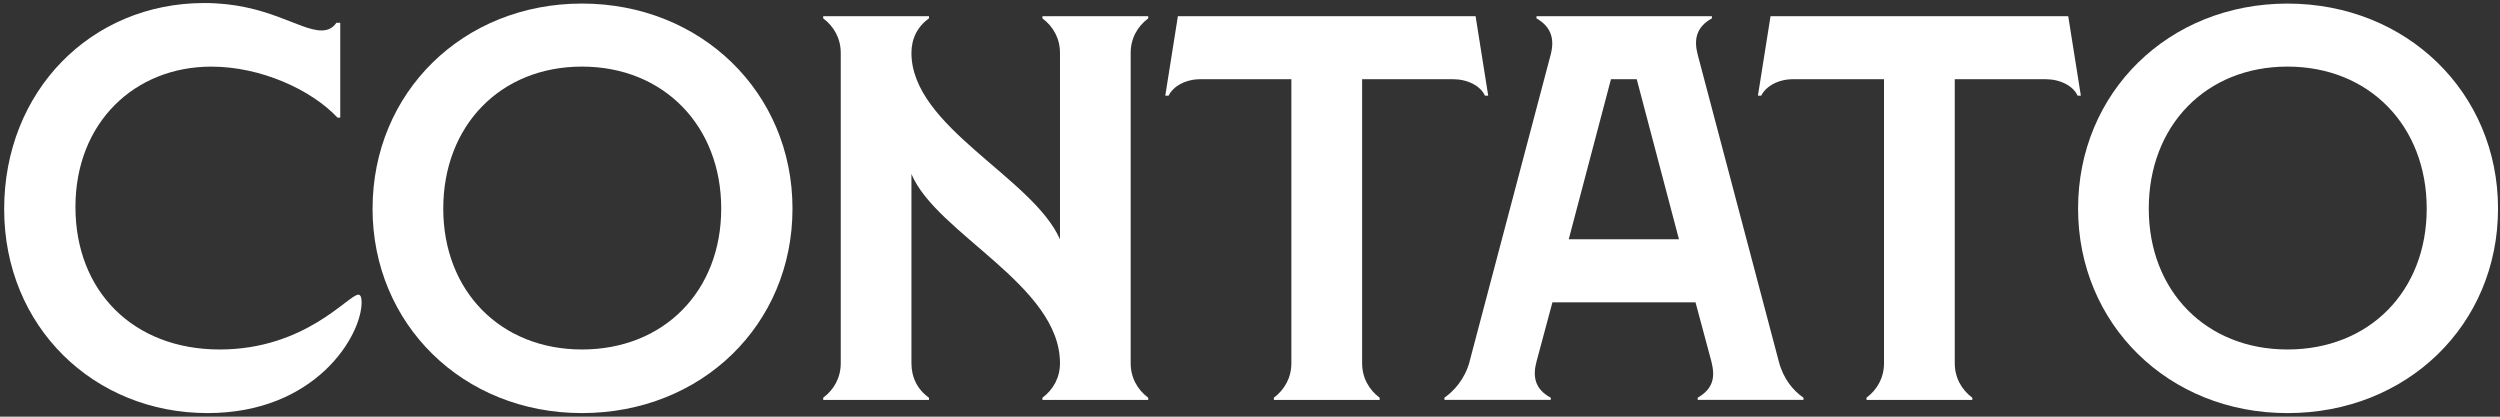 <svg width="846" height="141" viewBox="0 0 846 141" fill="none" xmlns="http://www.w3.org/2000/svg">
<rect x="0" y="0" width="846" height="141" fill="#333333" stroke="none"/>
<path d="M1.41 70.775C1.41 30.895 30.72 1.025 69.13 1.025C90.28 1.025 101.22 10.305 108.83 10.305C111.06 10.305 112.73 9.375 113.84 7.705H115.14V39.795H114.21C105.31 30.335 88.24 22.545 71.54 22.545C45.57 22.545 25.53 41.465 25.53 70.035C25.53 98.605 45.19 118.265 74.32 118.265C103.45 118.265 117.92 99.715 121.26 99.715C122 99.715 122.37 100.645 122.37 102.315C122.37 113.635 106.79 139.785 70.24 139.785C31.65 139.785 1.41 110.475 1.41 70.775Z" fill="white"/>
<path d="M126.08 70.595C126.08 31.265 156.69 1.205 196.94 1.205C237.19 1.205 268.18 31.255 268.18 70.585C268.18 109.915 237.39 139.785 196.94 139.785C156.49 139.785 126.07 109.545 126.07 70.585L126.08 70.595ZM196.94 118.265C224.58 118.265 244.06 98.595 244.06 70.585C244.06 42.575 224.58 22.535 196.94 22.535C169.3 22.535 150 42.575 150 70.585C150 98.595 169.48 118.265 196.94 118.265Z" fill="white"/>
<path d="M278.57 134.595C282.28 131.815 284.51 127.735 284.51 122.905V17.905C284.51 13.085 282.28 8.995 278.57 6.215V5.475H314.37V6.215C310.47 8.995 308.43 13.075 308.43 17.905C308.43 42.945 349.43 60.015 358.7 80.985V17.905C358.7 13.085 356.47 8.995 352.76 6.215V5.475H388.56V6.215C384.85 8.995 382.62 13.075 382.62 17.905V122.905C382.62 127.725 384.85 131.815 388.56 134.595V135.335H352.76V134.595C356.47 131.815 358.7 127.735 358.7 122.905C358.7 96.565 316.96 79.125 308.43 58.905V122.905C308.43 127.725 310.47 131.815 314.37 134.595V135.335H278.57V134.595Z" fill="white"/>
<path d="M431.06 134.595C434.77 131.815 437 127.735 437 122.905V26.805H406.2C401.38 26.805 397.11 29.035 395.44 32.375H394.33L398.6 5.475H499.34L503.61 32.375H502.5C501.02 29.035 496.56 26.805 491.74 26.805H460.94V122.905C460.94 127.725 463.17 131.815 466.88 134.595V135.335H431.08V134.595H431.06Z" fill="white"/>
<path d="M497.301 122.345L524.761 18.455C526.061 13.445 525.131 9.175 519.941 6.215V5.475H579.311V6.215C573.931 9.185 573.191 13.455 574.491 18.455L601.951 122.345C603.431 128.095 606.771 132.175 610.301 134.585V135.325H574.501V134.585C579.881 131.435 580.441 127.535 579.141 122.345L573.761 102.305H525.341L519.961 122.345C518.661 127.165 519.221 131.625 524.781 134.585V135.325H488.791V134.585C491.941 132.355 495.651 128.465 497.321 122.345H497.301ZM568.161 80.975L553.871 26.805H545.151L530.861 80.975H568.151H568.161Z" fill="white"/>
<path d="M631.611 134.595C635.321 131.815 637.551 127.735 637.551 122.905V26.805H606.751C601.931 26.805 597.661 29.035 595.991 32.375H594.881L599.151 5.475H699.891L704.161 32.375H703.051C701.571 29.035 697.111 26.805 692.291 26.805H661.491V122.905C661.491 127.725 663.721 131.815 667.431 134.595V135.335H631.631V134.595H631.611Z" fill="white"/>
<path d="M703.221 70.595C703.221 31.265 733.831 1.215 774.091 1.215C814.351 1.215 845.331 31.265 845.331 70.595C845.331 109.925 814.541 139.795 774.091 139.795C733.641 139.795 703.221 109.555 703.221 70.595ZM774.081 118.265C801.721 118.265 821.201 98.595 821.201 70.585C821.201 42.575 801.721 22.535 774.081 22.535C746.441 22.535 727.141 42.575 727.141 70.585C727.141 98.595 746.621 118.265 774.081 118.265Z" fill="white"/>
</svg>

